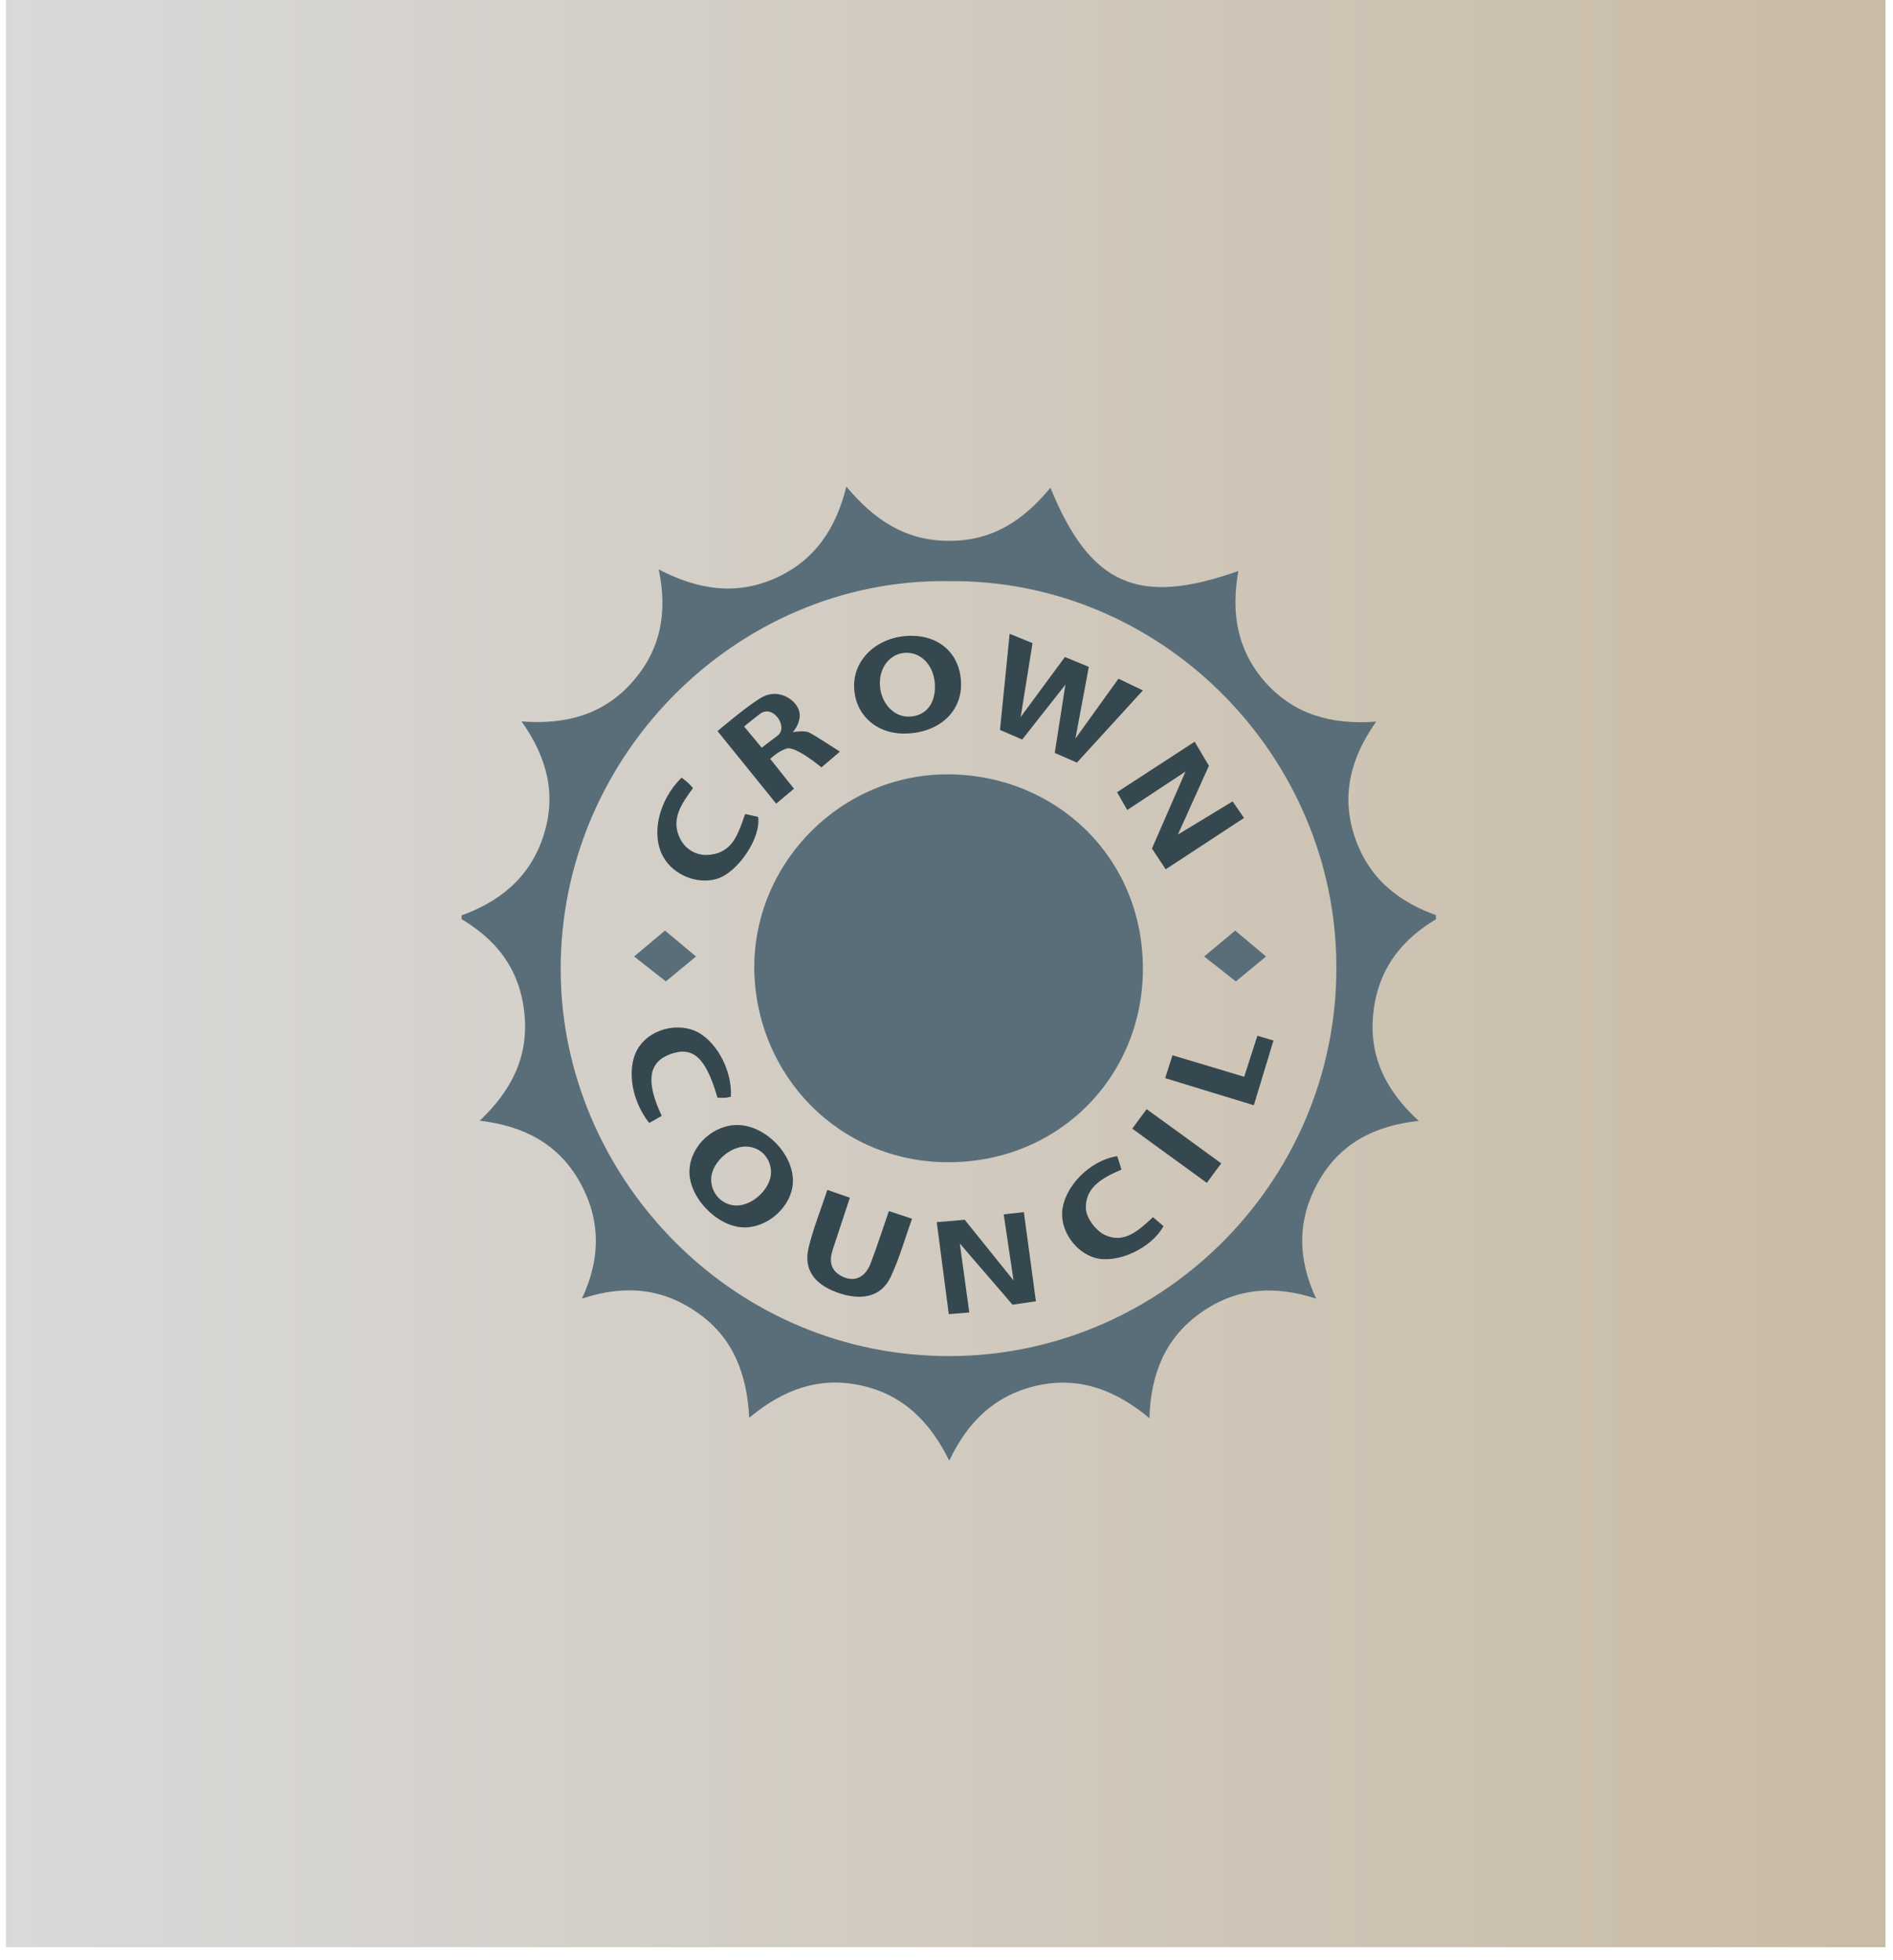 <?xml version="1.0" encoding="utf-8"?>
<svg xmlns="http://www.w3.org/2000/svg" width="141" height="146" viewBox="0 0 141 146" fill="none">
<rect width="140" height="145.065" transform="translate(0.438)" fill="url(#paint0_linear_2234_1608)"/>
<g clip-path="url(#clip0_2234_1608)">
<path d="M78.241 36.338C81.207 43.598 84.793 45.189 92.242 42.537C91.674 45.63 92.141 48.458 94.262 50.845C96.408 53.231 99.173 54.014 102.506 53.761C100.574 56.488 99.88 59.303 100.915 62.371C101.938 65.401 104.135 67.245 107.291 68.292C104.349 69.934 102.632 72.269 102.291 75.476C101.951 78.658 103.188 81.233 105.675 83.506C102.291 83.872 99.766 85.248 98.201 88.038C96.648 90.803 96.597 93.681 98.037 96.749C94.868 95.714 92.015 95.967 89.426 97.81C86.8 99.678 85.715 102.33 85.614 105.65C83.152 103.605 80.488 102.544 77.357 103.201C74.226 103.87 72.13 105.814 70.704 108.819C69.252 105.865 67.194 103.857 64.063 103.201C60.957 102.544 58.306 103.542 55.806 105.625C55.642 102.431 54.657 99.729 52.044 97.86C49.443 95.992 46.602 95.664 43.345 96.749C44.772 93.694 44.734 90.816 43.168 88.025C41.59 85.248 39.065 83.884 35.732 83.493C38.169 81.183 39.406 78.62 39.052 75.426C38.699 72.219 37.007 69.946 34.078 68.305C37.222 67.232 39.456 65.376 40.466 62.308C41.464 59.278 40.795 56.488 38.85 53.748C42.171 54.001 44.936 53.231 47.069 50.845C49.165 48.496 49.758 45.731 49.064 42.424C51.968 43.926 54.783 44.38 57.712 43.093C60.654 41.792 62.257 39.431 63.04 36.25C65.098 38.712 67.434 40.303 70.691 40.29C73.885 40.315 76.221 38.788 78.241 36.338ZM70.64 43.295C54.733 43.068 41.224 56.677 41.779 73.153C42.284 88.038 54.72 101.105 70.83 101.029C86.788 100.953 100.044 87.609 99.526 71.184C99.059 55.869 86.283 43.118 70.64 43.295ZM47.233 71.259L49.594 73.115L51.842 71.259L49.531 69.328L47.233 71.259ZM89.692 71.259L92.052 73.115L94.3 71.259L92.002 69.328L89.692 71.259Z" fill="#5A6E79"/>
<path d="M56.18 72.093C56.18 64.177 62.732 57.625 70.686 57.688C78.602 57.751 85.116 63.811 85.129 72.144C85.142 80.173 78.905 86.561 70.686 86.587C62.48 86.612 56.243 80.072 56.18 72.093Z" fill="#5A6E79"/>
<path d="M67.367 54.652C65.208 54.664 63.643 53.187 63.617 51.117C63.592 49.021 65.473 47.367 67.872 47.367C70.069 47.367 71.546 48.794 71.584 50.928C71.622 53.086 69.879 54.627 67.367 54.652ZM69.64 51.142C69.627 49.703 68.731 48.642 67.531 48.63C66.408 48.63 65.549 49.589 65.536 50.852C65.524 52.278 66.509 53.427 67.721 53.389C68.92 53.352 69.652 52.48 69.64 51.142Z" fill="#36484F"/>
<path d="M59.058 88.108C58.97 89.888 57.177 91.504 55.359 91.441C53.339 91.365 51.231 89.105 51.357 87.136C51.471 85.292 53.2 83.739 55.044 83.815C57.127 83.916 59.159 86.088 59.058 88.108ZM57.43 87.35C57.43 86.264 56.622 85.431 55.561 85.418C54.337 85.406 53.011 86.63 52.973 87.817C52.935 88.916 53.819 89.825 54.892 89.812C56.117 89.787 57.417 88.524 57.43 87.35Z" fill="#36484F"/>
<path d="M66.207 90.227C66.775 90.416 67.28 90.58 67.936 90.795C67.393 92.297 66.977 93.812 66.308 95.201C65.601 96.64 64.098 96.943 62.28 96.261C60.626 95.643 59.856 94.532 60.222 92.979C60.563 91.54 61.131 90.151 61.624 88.648C62.217 88.85 62.709 89.027 63.303 89.229C62.861 90.58 62.432 91.855 62.015 93.13C61.763 93.926 61.851 94.62 62.659 95.062C63.593 95.554 64.439 95.213 64.856 94.103C65.335 92.853 65.74 91.565 66.207 90.227Z" fill="#36484F"/>
<path d="M50.77 57.93C50.947 58.081 51.098 58.182 51.224 58.296C51.351 58.409 51.464 58.548 51.616 58.712C50.77 59.874 49.911 61.061 50.681 62.525C51.123 63.346 51.957 63.8 52.929 63.674C54.633 63.459 54.999 62.033 55.504 60.644C55.833 60.72 56.161 60.783 56.464 60.859C56.716 62.424 54.936 65.025 53.383 65.48C51.919 65.896 50.189 65.202 49.419 63.864C48.472 62.222 49.028 59.647 50.77 57.93Z" fill="#36484F"/>
<path d="M83.218 86.133C83.319 86.448 83.419 86.777 83.533 87.13C82.182 87.724 80.819 88.418 80.882 90.034C80.907 90.728 81.614 91.675 82.271 91.991C83.722 92.698 84.821 91.663 85.881 90.678C86.147 90.905 86.412 91.132 86.664 91.347C85.743 93.026 83.18 94.175 81.551 93.708C80.124 93.291 79.026 91.751 79.114 90.299C79.241 88.431 81.16 86.448 83.218 86.133Z" fill="#36484F"/>
<path d="M49.289 83.132C48.948 83.334 48.645 83.499 48.355 83.663C46.928 81.845 46.638 79.32 47.635 77.931C48.494 76.731 50.249 76.226 51.663 76.757C53.254 77.363 54.554 79.66 54.44 81.706C54.314 81.731 54.188 81.769 54.049 81.781C53.847 81.794 53.632 81.781 53.443 81.781C52.572 78.777 51.625 77.918 49.92 78.537C48.304 79.13 48.077 80.557 49.289 83.132Z" fill="#36484F"/>
<path d="M86.789 80.32C86.991 79.677 87.155 79.171 87.332 78.616C89.125 79.159 90.854 79.677 92.672 80.219C93.013 79.159 93.329 78.187 93.657 77.164C94.049 77.278 94.377 77.379 94.856 77.518C94.364 79.121 93.897 80.674 93.392 82.34C91.157 81.659 89.036 81.015 86.789 80.32Z" fill="#36484F"/>
<path d="M89.891 88.125C88.022 86.761 86.217 85.448 84.336 84.085C84.702 83.58 85.03 83.138 85.409 82.633C87.278 83.984 89.083 85.297 90.964 86.673C90.585 87.178 90.257 87.62 89.891 88.125Z" fill="#36484F"/>
<path d="M58.584 55.768C59.266 55.554 61.184 57.17 61.184 57.17L62.561 55.996C62.561 55.996 60.679 54.771 60.263 54.569C59.859 54.392 59.114 54.544 59.051 54.544C59.114 54.481 59.77 53.71 59.505 52.915C59.228 52.082 58.003 51.312 56.829 51.905C55.869 52.397 53.445 54.468 53.445 54.468L57.814 59.871L59.139 58.761L57.372 56.538C57.397 56.526 57.915 55.983 58.584 55.768ZM56.74 55.705L55.427 54.127C55.427 54.127 55.768 53.824 56.614 53.18C57.599 52.435 58.748 54.203 57.915 54.809C57.145 55.377 56.74 55.705 56.74 55.705Z" fill="#36484F"/>
<path d="M69.773 91.05L70.67 97.905L72.198 97.779L71.49 92.64L75.417 97.198L77.159 96.945L76.263 90.305L74.76 90.469L75.493 95.393L71.857 90.873L69.773 91.05Z" fill="#36484F"/>
<path d="M88.985 55.258L83.203 59.02L83.961 60.346L88.304 57.48L85.804 63.212L86.826 64.764L92.659 60.939L91.813 59.702L87.736 62.176L90.046 57.051L88.985 55.258Z" fill="#36484F"/>
<path d="M75.204 47.219L74.484 54.377L76.138 55.097L79.358 51.006L78.562 56.094L80.216 56.814L85.127 51.435L83.309 50.564L80.103 55.021L81.1 49.681L79.32 48.948L76.025 53.418L76.908 47.913L75.204 47.219Z" fill="#36484F"/>
</g>
<defs>
<linearGradient id="paint0_linear_2234_1608" x1="0" y1="72.533" x2="140" y2="72.533" gradientUnits="userSpaceOnUse">
<stop stop-color="#D9D9D9"/>
<stop offset="1" stop-color="#C9BBA5"/>
</linearGradient>
<clipPath id="clip0_2234_1608">
<rect width="72.569" height="72.569" fill="white" transform="translate(34.383 36.25)"/>
</clipPath>
</defs>
</svg>